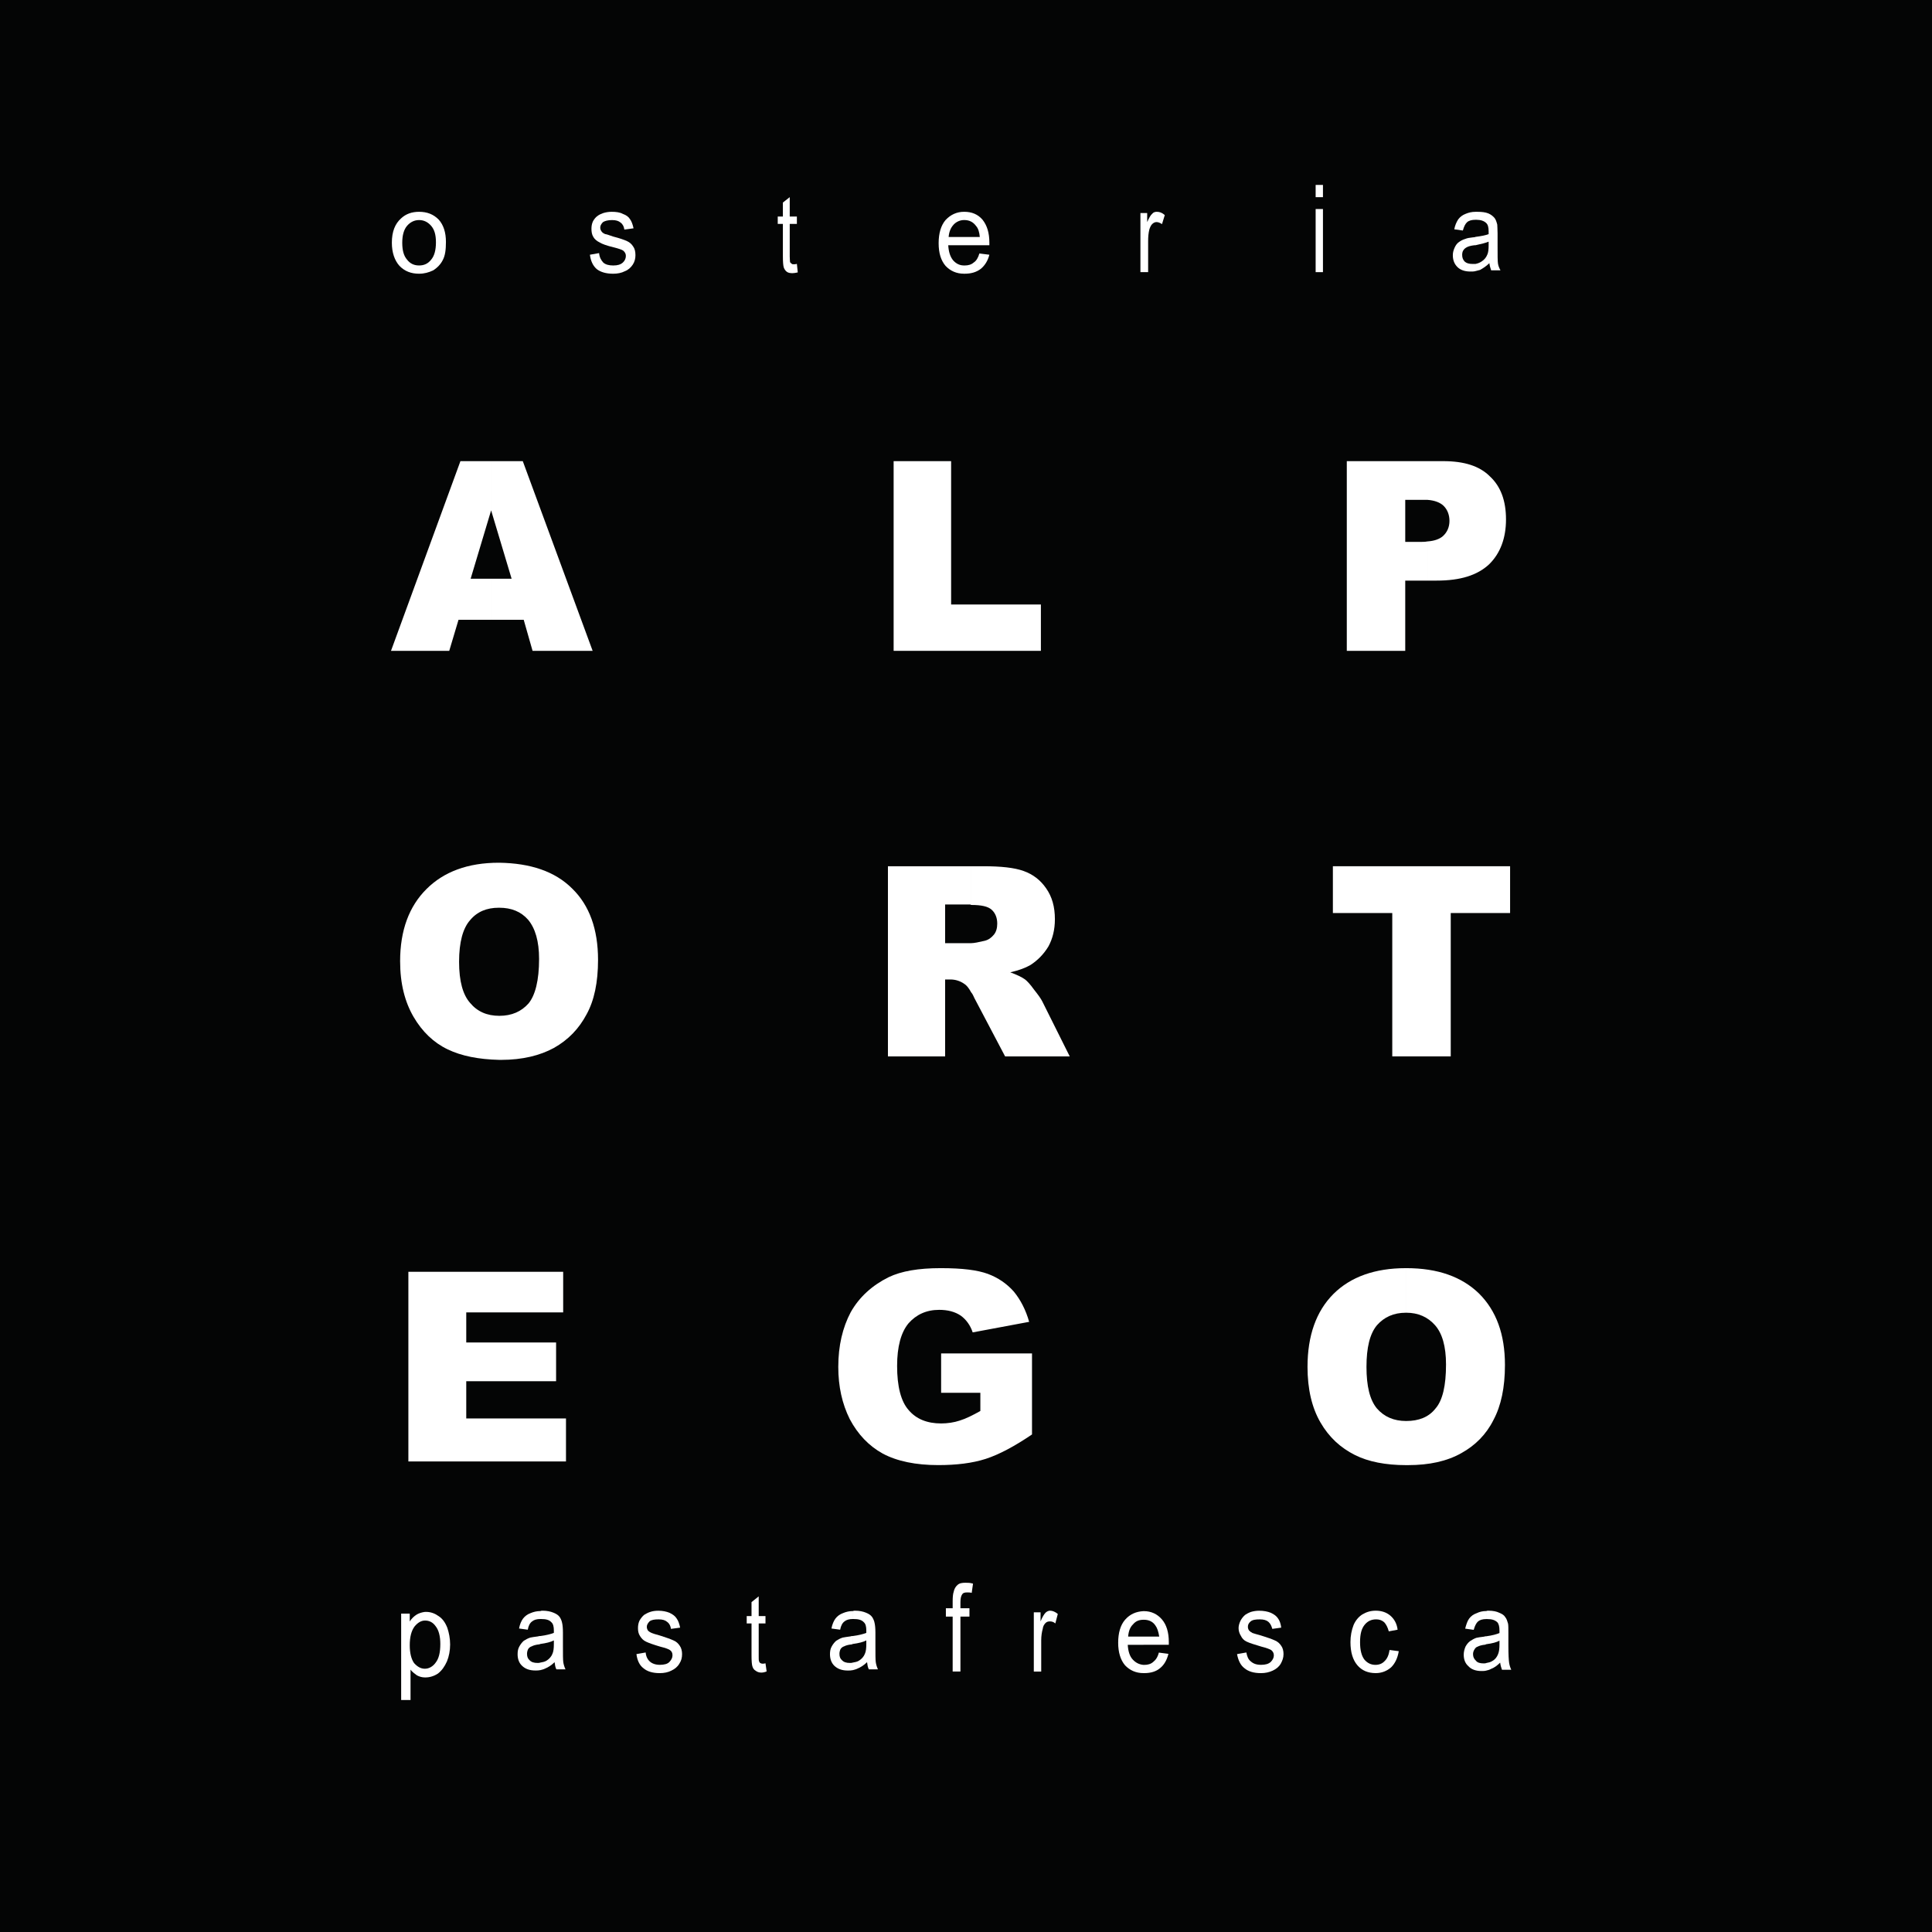 <?xml version="1.0" encoding="UTF-8"?>
<svg id="Livello_1" data-name="Livello 1" xmlns="http://www.w3.org/2000/svg" viewBox="0 0 3162.58 3162.64">
  <defs>
    <style>
      .cls-1 {
        fill: none;
      }

      .cls-2 {
        fill: #fff;
      }

      .cls-3 {
        fill: #040505;
      }
    </style>
  </defs>
  <rect class="cls-3" width="3162.58" height="3162.64"/>
  <path class="cls-2" d="M857.28,1014.56h-53.33v-67.25h33.53l-33.53-111.86v-80.53h51.83l114.33,310.45h-98.34l-14.49-50.81ZM803.95,1014.56h-53.38l-15.18,50.81h-95.34l113.63-310.45h50.27v80.53l-33.53,111.86h33.53v67.25Z"/>
  <path class="cls-1" d="M857.28,1014.56h-53.33v-67.25h33.53l-33.53-111.86v-80.53h51.83l114.33,310.45h-98.34l-14.49-50.81ZM803.95,1014.56h-53.38l-15.18,50.81h-95.34l113.63-310.45h50.27v80.53l-33.53,111.86h33.53v67.25Z"/>
  <polygon class="cls-2" points="1462.83 754.89 1556.94 754.89 1556.94 989.53 1703.89 989.53 1703.89 1065.39 1462.83 1065.39 1462.83 754.89"/>
  <polygon class="cls-1" points="1462.83 754.89 1556.94 754.89 1556.94 989.53 1703.89 989.53 1703.89 1065.39 1462.83 1065.39 1462.83 754.89"/>
  <path class="cls-2" d="M2336.53,754.89h26.18c33.91,0,59.33,7.86,76.29,25.06,17.71,16.42,26.24,39.88,26.24,70.36s-9.28,55.56-27.74,73.53c-19.32,17.95-47.1,26.58-85.63,26.58h-15.34v-64.11c11.54-.78,19.96-3.92,25.38-8.64,6.98-6.25,10.78-14.83,10.78-25,0-9.39-3.06-18-9.23-24.28-5.36-5.5-14.65-9.33-26.93-10.17v-63.33ZM2204.66,754.89h131.87v63.33h-36.22v68.84h23.12c4.56,0,9.23,0,13.09-.75v64.11h-36.22v114.97h-95.66v-310.5Z"/>
  <path class="cls-1" d="M2336.53,754.89h26.18c33.91,0,59.33,7.86,76.29,25.06,17.71,16.42,26.24,39.88,26.24,70.36s-9.28,55.56-27.74,73.53c-19.32,17.95-47.1,26.58-85.63,26.58h-15.34v-64.11c11.54-.78,19.96-3.92,25.38-8.64,6.98-6.25,10.78-14.83,10.78-25,0-9.39-3.06-18-9.23-24.28-5.36-5.5-14.65-9.33-26.93-10.17v-63.33ZM2204.66,754.89h131.87v63.33h-36.22v68.84h23.12c4.56,0,9.23,0,13.09-.75v64.11h-36.22v114.97h-95.66v-310.5Z"/>
  <path class="cls-2" d="M817.37,1412.24c50.97.81,91.04,14.11,119.26,42.28,28.22,27.41,42.33,66.61,42.33,116.69,0,36.89-6.22,66.61-18.83,89.33-12.5,23.5-29.78,41.52-53.33,54.83-22.75,12.45-51.77,19.59-86.32,19.59h-3.11v-72.11c20.39,0,36.11-7.03,47.86-20.33,10.94-13.33,17.22-37.56,17.22-72.83,0-29-6.27-50.16-18.03-64.22-11.75-13.31-27.47-19.55-47.05-19.55v-73.67ZM654.97,1573.57c0-50.92,14.86-90.08,43.14-118.22,28.22-28.22,67.49-43.11,118.46-43.11h.81v73.67h-.81c-19.58,0-35.3,6.25-47.05,20.33-11.75,13.28-18.03,36.02-18.03,68.11s6.28,54.05,18.03,67.36c11.75,14.11,27.47,21.14,47.86,21.14v72.11c-33.75-.81-61.97-6.28-84.71-17.28-22.75-10.89-41.58-28.91-55.75-53.22-14.11-24.3-21.94-54-21.94-90.88"/>
  <path class="cls-1" d="M817.37,1412.24c50.97.81,91.04,14.11,119.26,42.28,28.22,27.41,42.33,66.61,42.33,116.69,0,36.89-6.22,66.61-18.83,89.33-12.5,23.5-29.78,41.52-53.33,54.83-22.75,12.45-51.77,19.59-86.32,19.59h-3.11v-72.11c20.39,0,36.11-7.03,47.86-20.33,10.94-13.33,17.22-37.56,17.22-72.83,0-29-6.27-50.16-18.03-64.22-11.75-13.31-27.47-19.55-47.05-19.55v-73.67ZM654.97,1573.57c0-50.92,14.86-90.08,43.14-118.22,28.22-28.22,67.49-43.11,118.46-43.11h.81v73.67h-.81c-19.58,0-35.3,6.25-47.05,20.33-11.75,13.28-18.03,36.02-18.03,68.11s6.28,54.05,18.03,67.36c11.75,14.11,27.47,21.14,47.86,21.14v72.11c-33.75-.81-61.97-6.28-84.71-17.28-22.75-10.89-41.58-28.91-55.75-53.22-14.11-24.3-21.94-54-21.94-90.88"/>
  <path class="cls-2" d="M1589.77,1417.98h19.8c28.86,0,51.02,2.31,66.21,7.86,15.23,5.44,27.36,14.83,36.59,28.14,9.87,14.06,14.43,30.47,14.43,50.81,0,17.2-3.81,32.08-10.68,44.61-7.61,12.48-17.49,22.69-29.72,30.5-8.37,4.72-18.99,8.61-32.67,11.75,10.67,3.89,18.99,7.81,24.3,11.7,3.11,2.36,8.37,7.81,14.48,16.42,6.87,8.64,11.43,14.92,13.73,19.63l44.86,89.87h-105.8l-50.22-95.37c-1.5-3.19-3.06-7.08-5.31-9.44v-80.56c4.56,0,12.12-1.53,22.11-3.89,6.06-1.53,10.62-4.66,15.18-10.16,3.81-4.72,5.37-11,5.37-17.98,0-9.44-3.11-17.25-9.17-22.74-6.11-5.42-16.74-7.78-33.48-7.78v-63.37ZM1453.5,1729.26v-311.28h136.27v63.37l-1.55-.78h-41.09v63.33h42.65v80.56c-3.86-7-7.56-11.72-11.43-14.03-6.87-4.72-14.43-7.08-22.85-7.08h-8.37v125.92h-93.62Z"/>
  <path class="cls-1" d="M1589.77,1417.98h19.8c28.86,0,51.02,2.31,66.21,7.86,15.23,5.44,27.36,14.83,36.59,28.14,9.87,14.06,14.43,30.47,14.43,50.81,0,17.2-3.81,32.08-10.68,44.61-7.61,12.48-17.49,22.69-29.72,30.5-8.37,4.72-18.99,8.61-32.67,11.75,10.67,3.89,18.99,7.81,24.3,11.7,3.11,2.36,8.37,7.81,14.48,16.42,6.87,8.64,11.43,14.92,13.73,19.63l44.86,89.87h-105.8l-50.22-95.37c-1.5-3.19-3.06-7.08-5.31-9.44v-80.56c4.56,0,12.12-1.53,22.11-3.89,6.06-1.53,10.62-4.66,15.18-10.16,3.81-4.72,5.37-11,5.37-17.98,0-9.44-3.11-17.25-9.17-22.74-6.11-5.42-16.74-7.78-33.48-7.78v-63.37ZM1453.5,1729.26v-311.28h136.27v63.37l-1.55-.78h-41.09v63.33h42.65v80.56c-3.86-7-7.56-11.72-11.43-14.03-6.87-4.72-14.43-7.08-22.85-7.08h-8.37v125.92h-93.62Z"/>
  <polygon class="cls-2" points="2181.86 1417.98 2471.94 1417.98 2471.94 1494.59 2374.78 1494.59 2374.78 1729.26 2279.07 1729.26 2279.07 1494.59 2181.86 1494.59 2181.86 1417.98"/>
  <polygon class="cls-1" points="2181.86 1417.98 2471.94 1417.98 2471.94 1494.59 2374.78 1494.59 2374.78 1729.26 2279.07 1729.26 2279.07 1494.59 2181.86 1494.59 2181.86 1417.98"/>
  <polygon class="cls-2" points="668.49 2081.85 921.88 2081.85 921.88 2148.32 763.23 2148.32 763.23 2197.57 910.29 2197.57 910.29 2260.99 763.23 2260.99 763.23 2321.93 926.49 2321.93 926.49 2392.32 668.49 2392.32 668.49 2081.85"/>
  <polygon class="cls-1" points="668.49 2081.85 921.88 2081.85 921.88 2148.32 763.23 2148.32 763.23 2197.57 910.29 2197.57 910.29 2260.99 763.23 2260.99 763.23 2321.93 926.49 2321.93 926.49 2392.32 668.49 2392.32 668.49 2081.85"/>
  <path class="cls-2" d="M1540.57,2279.87v-64.38h148.77v132.63c-28.97,19.63-54.03,32.94-75.91,40.02-22,7.03-47.8,10.14-77.52,10.14-36.81,0-67.39-6.28-90.88-18.83-22.7-12.55-40.72-31.33-54.03-56.44-12.5-25.11-18.78-53.38-18.78-85.52,0-34.5,7.03-64.33,20.33-89.43,14.11-25.06,35.25-43.94,61.86-57.25,21.13-10.19,49.36-14.92,85.36-14.92s60.3,3.16,77.47,9.44c16.47,6.22,30.63,15.67,42.38,28.97,10.89,13.36,19.53,29.83,25.06,49.47l-92.44,17.28c-3.86-11.81-10.94-21.24-19.58-27.47-9.39-6.33-21.14-9.44-35.25-9.44-21.14,0-37.56,7.83-50.11,21.94-12.5,14.97-18.78,38.47-18.78,69.91,0,33.64,6.28,57.94,18.78,72.11,12.55,14.92,30.58,22,53.27,22,10.14,0,21.14-1.55,30.53-4.72,10.19-3.11,21.13-8.69,33.69-15.66v-29.83h-64.22Z"/>
  <path class="cls-1" d="M1540.57,2279.87v-64.38h148.77v132.63c-28.97,19.63-54.03,32.94-75.91,40.02-22,7.03-47.8,10.14-77.52,10.14-36.81,0-67.39-6.28-90.88-18.83-22.7-12.55-40.72-31.33-54.03-56.44-12.5-25.11-18.78-53.38-18.78-85.52,0-34.5,7.03-64.33,20.33-89.43,14.11-25.06,35.25-43.94,61.86-57.25,21.13-10.19,49.36-14.92,85.36-14.92s60.3,3.16,77.47,9.44c16.47,6.22,30.63,15.67,42.38,28.97,10.89,13.36,19.53,29.83,25.06,49.47l-92.44,17.28c-3.86-11.81-10.94-21.24-19.58-27.47-9.39-6.33-21.14-9.44-35.25-9.44-21.14,0-37.56,7.83-50.11,21.94-12.5,14.97-18.78,38.47-18.78,69.91,0,33.64,6.28,57.94,18.78,72.11,12.55,14.92,30.58,22,53.27,22,10.14,0,21.14-1.55,30.53-4.72,10.19-3.11,21.13-8.69,33.69-15.66v-29.83h-64.22Z"/>
  <path class="cls-2" d="M2301.92,2075.89c51.77,0,90.99,14.16,119.21,41.58,28.28,28.22,42.39,66.68,42.39,116.9,0,36.86-6.27,66.63-18.83,90.13-11.81,23.61-29.78,41.63-52.53,54.19-23.55,13.31-52.58,19.64-87.08,19.64h-3.16v-72.22c20.39,0,36.86-6.27,47.86-20.39,11.75-13.36,17.28-37.66,17.28-72.11,0-29.83-6.28-51.08-18.03-64.38-11.8-13.3-27.47-20.38-47.1-20.38v-72.97ZM2140.33,2237.49c0-50.97,14.16-90.99,42.33-119.26,28.22-28.17,68.24-42.33,118.46-42.33h.8v72.97h-.8c-19.64,0-35.3,7.08-47.05,20.38-11.8,14.06-17.22,36.81-17.22,68.24s5.42,54.14,17.22,68.24c11.75,13.36,27.41,20.39,47.86,20.39v72.22c-33.74,0-61.96-5.53-83.91-16.53-23.55-11.81-42.38-28.97-56.49-53.33-14.11-24.25-21.2-54.88-21.2-90.99"/>
  <path class="cls-1" d="M2301.92,2075.89c51.77,0,90.99,14.16,119.21,41.58,28.28,28.22,42.39,66.68,42.39,116.9,0,36.86-6.27,66.63-18.83,90.13-11.81,23.61-29.78,41.63-52.53,54.19-23.55,13.31-52.58,19.64-87.08,19.64h-3.16v-72.22c20.39,0,36.86-6.27,47.86-20.39,11.75-13.36,17.28-37.66,17.28-72.11,0-29.83-6.28-51.08-18.03-64.38-11.8-13.3-27.47-20.38-47.1-20.38v-72.97ZM2140.33,2237.49c0-50.97,14.16-90.99,42.33-119.26,28.22-28.17,68.24-42.33,118.46-42.33h.8v72.97h-.8c-19.64,0-35.3,7.08-47.05,20.38-11.8,14.06-17.22,36.81-17.22,68.24s5.42,54.14,17.22,68.24c11.75,13.36,27.41,20.39,47.86,20.39v72.22c-33.74,0-61.96-5.53-83.91-16.53-23.55-11.81-42.38-28.97-56.49-53.33-14.11-24.25-21.2-54.88-21.2-90.99"/>
  <path class="cls-2" d="M686.03,346.71h0c13.15,0,23.61,4.08,32.19,12.85,7.83,8.8,11.75,20.95,11.75,36.48,0,12.82-1.23,22.32-5.2,29.72-3.32,6.76-9.17,12.8-15.77,16.87-7.19,3.36-14.38,5.44-22.96,5.44v-13.52c7.94,0,14.43-2.74,19.74-9.49,5.2-6.07,7.83-15.56,7.83-28.35s-2.63-20.93-7.83-27.04c-5.31-6.09-11.8-9.44-19.74-9.44v-13.52ZM641.45,397.36c0-18.21,5.2-31.03,15.02-39.81,7.94-7.43,17.76-10.84,29.56-10.84v13.52c-7.83,0-14.43,3.36-19.69,9.44-5.26,6.11-7.88,15.56-7.88,27.68,0,12.88,2.63,21.65,7.88,27.71,5.26,6.76,11.86,9.49,19.69,9.49v13.52c-13.14,0-23.61-4.08-32.13-12.87-7.89-8.77-12.45-21.62-12.45-37.85"/>
  <path class="cls-1" d="M686.03,346.71h0c13.15,0,23.61,4.08,32.19,12.85,7.83,8.8,11.75,20.95,11.75,36.48,0,12.82-1.23,22.32-5.2,29.72-3.32,6.76-9.17,12.8-15.77,16.87-7.19,3.36-14.38,5.44-22.96,5.44v-13.52c7.94,0,14.43-2.74,19.74-9.49,5.2-6.07,7.83-15.56,7.83-28.35s-2.63-20.93-7.83-27.04c-5.31-6.09-11.8-9.44-19.74-9.44v-13.52ZM641.45,397.36c0-18.21,5.2-31.03,15.02-39.81,7.94-7.43,17.76-10.84,29.56-10.84v13.52c-7.83,0-14.43,3.36-19.69,9.44-5.26,6.11-7.88,15.56-7.88,27.68,0,12.88,2.63,21.65,7.88,27.71,5.26,6.76,11.86,9.49,19.69,9.49v13.52c-13.14,0-23.61-4.08-32.13-12.87-7.89-8.77-12.45-21.62-12.45-37.85"/>
  <path class="cls-2" d="M965.66,416.97l15.02-2.68c.64,6.76,3.16,11.48,6.87,15.53,3.81,3.36,9.39,4.75,16.31,4.75s11.91-1.39,15.66-4.75c3.11-2.74,4.99-6.73,4.99-10.81,0-3.41-1.24-6.09-4.4-8.8-1.82-1.37-7.51-3.35-15.61-5.37-11.27-2.71-18.83-5.39-23.18-8.15-4.35-2.01-8.15-5.37-10.03-8.77-2.52-4.02-3.11-8.75-3.11-13.52,0-3.99.59-8.07,2.47-12.15,1.88-3.32,4.4-6.76,7.51-8.77,2.52-2.04,5.69-3.36,9.39-4.72,4.4-1.34,8.8-2.04,13.79-2.04,6.92,0,13.14.7,18.18,3.41,5.64,2.04,9.39,4.72,11.86,8.8,2.52,3.32,4.4,8.77,5.69,14.81l-15.07,2.04c-.59-4.72-2.47-8.8-6.22-11.48-3.16-2.69-7.51-4.05-13.84-4.05-6.87,0-11.86,1.37-14.97,3.41-2.52,2.69-4.4,5.37-4.4,8.77,0,2.71.59,4.02,1.88,6.04,1.23,2.04,3.11,3.43,6.27,4.75,1.24,0,5.64,1.37,13.15,4.05,10.62,2.71,18.14,5.39,22.53,7.43,4.4,2.01,7.52,4.77,10.04,8.77,2.52,3.41,3.75,8.16,3.75,14.19,0,5.45-1.23,10.81-4.4,15.54-3.11,4.72-7.51,8.8-13.14,10.83-5.04,2.69-11.91,4.05-18.78,4.05-11.91,0-20.71-2.74-26.88-7.46-6.33-5.39-10.09-13.52-11.32-23.63"/>
  <path class="cls-1" d="M965.66,416.97l15.02-2.68c.64,6.76,3.16,11.48,6.87,15.53,3.81,3.36,9.39,4.75,16.31,4.75s11.91-1.39,15.66-4.75c3.11-2.74,4.99-6.73,4.99-10.81,0-3.41-1.24-6.09-4.4-8.8-1.82-1.37-7.51-3.35-15.61-5.37-11.27-2.71-18.83-5.39-23.18-8.15-4.35-2.01-8.15-5.37-10.03-8.77-2.52-4.02-3.11-8.75-3.11-13.52,0-3.99.59-8.07,2.47-12.15,1.88-3.32,4.4-6.76,7.51-8.77,2.52-2.04,5.69-3.36,9.39-4.72,4.4-1.34,8.8-2.04,13.79-2.04,6.92,0,13.14.7,18.18,3.41,5.64,2.04,9.39,4.72,11.86,8.8,2.52,3.32,4.4,8.77,5.69,14.81l-15.07,2.04c-.59-4.72-2.47-8.8-6.22-11.48-3.16-2.69-7.51-4.05-13.84-4.05-6.87,0-11.86,1.37-14.97,3.41-2.52,2.69-4.4,5.37-4.4,8.77,0,2.71.59,4.02,1.88,6.04,1.23,2.04,3.11,3.43,6.27,4.75,1.24,0,5.64,1.37,13.15,4.05,10.62,2.71,18.14,5.39,22.53,7.43,4.4,2.01,7.52,4.77,10.04,8.77,2.52,3.41,3.75,8.16,3.75,14.19,0,5.45-1.23,10.81-4.4,15.54-3.11,4.72-7.51,8.8-13.14,10.83-5.04,2.69-11.91,4.05-18.78,4.05-11.91,0-20.71-2.74-26.88-7.46-6.33-5.39-10.09-13.52-11.32-23.63"/>
  <path class="cls-2" d="M1304.46,431.97l1.44,13.95c-3.32.67-6.11,1.26-8.48,1.26-4.18,0-7.46-.59-9.76-2.52-2.36-1.87-3.81-4.45-4.72-6.97-.91-3.19-1.4-8.91-1.4-18.4v-52.73h-8.42v-12.1h8.42v-22.86l11.21-8.88v31.74h11.7v12.1h-11.7v53.33c0,4.45.48,7.64.48,8.91.43,1.26,1.4,1.93,2.31,2.52.96,1.29,1.87,1.29,3.75,1.29,1.4,0,2.79,0,5.15-.62"/>
  <path class="cls-1" d="M1304.46,431.97l1.44,13.95c-3.32.67-6.11,1.26-8.48,1.26-4.18,0-7.46-.59-9.76-2.52-2.36-1.87-3.81-4.45-4.72-6.97-.91-3.19-1.4-8.91-1.4-18.4v-52.73h-8.42v-12.1h8.42v-22.86l11.21-8.88v31.74h11.7v12.1h-11.7v53.33c0,4.45.48,7.64.48,8.91.43,1.26,1.4,1.93,2.31,2.52.96,1.29,1.87,1.29,3.75,1.29,1.4,0,2.79,0,5.15-.62"/>
  <path class="cls-2" d="M1603.18,414.93l16.36,2.04c-2.52,10.11-7.51,17.6-13.84,22.96-6.92,5.39-15.67,8.13-26.4,8.13h-1.29v-13.5h1.29c5.63,0,10.73-1.39,14.49-4.75,4.4-2.74,7.51-8.13,9.39-14.89M1578.02,346.71h.64c11.97,0,22.05,4.05,29.61,12.85,7.52,9.44,11.27,21.6,11.27,37.8v4.05h-41.52v-13.49h25.86c-.7-8.07-2.58-14.19-6.33-18.24-4.4-6.04-10.67-9.47-18.88-9.47h-.64v-13.49ZM1578.02,448.06c-12.56,0-22.64-4.78-30.2-12.85-7.52-8.8-11.32-20.93-11.32-37.13s3.81-29.08,11.32-37.88c8.21-8.77,18.29-13.49,30.2-13.49v13.49c-6.22,0-12.56,2.71-16.95,7.43-5.04,5.44-7.56,12.21-8.21,20.28h25.16v13.49h-25.81c.65,10.84,3.17,18.96,8.21,25,5.04,5.44,10.68,8.15,17.6,8.15v13.5Z"/>
  <path class="cls-1" d="M1603.18,414.93l16.36,2.04c-2.52,10.11-7.51,17.6-13.84,22.96-6.92,5.39-15.67,8.13-26.4,8.13h-1.29v-13.5h1.29c5.63,0,10.73-1.39,14.49-4.75,4.4-2.74,7.51-8.13,9.39-14.89M1578.02,346.71h.64c11.97,0,22.05,4.05,29.61,12.85,7.52,9.44,11.27,21.6,11.27,37.8v4.05h-41.52v-13.49h25.86c-.7-8.07-2.58-14.19-6.33-18.24-4.4-6.04-10.67-9.47-18.88-9.47h-.64v-13.49ZM1578.02,448.06c-12.56,0-22.64-4.78-30.2-12.85-7.52-8.8-11.32-20.93-11.32-37.13s3.81-29.08,11.32-37.88c8.21-8.77,18.29-13.49,30.2-13.49v13.49c-6.22,0-12.56,2.71-16.95,7.43-5.04,5.44-7.56,12.21-8.21,20.28h25.16v13.49h-25.81c.65,10.84,3.17,18.96,8.21,25,5.04,5.44,10.68,8.15,17.6,8.15v13.5Z"/>
  <path class="cls-2" d="M1866.82,445.51v-96.76h11.05v14.78c3.05-6.76,5.63-11.43,8.1-13.47,2.04-2.69,5.04-3.36,7.57-3.36,4.56,0,8.59,1.32,13.15,5.39l-4.56,14.78c-3.01-2.04-6.07-3.35-9.07-3.35-2.52,0-5.04,1.31-7.08,3.35-1.98,2.04-3.54,5.39-4.56,8.75-1.5,6.04-1.98,12.07-1.98,19.5v50.38h-12.61Z"/>
  <path class="cls-1" d="M1866.82,445.51v-96.76h11.05v14.78c3.05-6.76,5.63-11.43,8.1-13.47,2.04-2.69,5.04-3.36,7.57-3.36,4.56,0,8.59,1.32,13.15,5.39l-4.56,14.78c-3.01-2.04-6.07-3.35-9.07-3.35-2.52,0-5.04,1.31-7.08,3.35-1.98,2.04-3.54,5.39-4.56,8.75-1.5,6.04-1.98,12.07-1.98,19.5v50.38h-12.61Z"/>
  <path class="cls-2" d="M2153.64,445.49h11.97v-103.33h-11.97v103.33ZM2153.64,322.76h11.97v-20.06h-11.97v20.06Z"/>
  <path class="cls-1" d="M2153.79,302.7h11.91v20.12h-11.91v-20.12ZM2153.79,342.15h11.91v103.33h-11.91v-103.33Z"/>
  <path class="cls-2" d="M2437.98,430.81c-5.26,5.15-10.52,8.39-15.18,11.03-2.36.67-4.66,1.31-7.67,1.98v-11.75c3.54-.67,7.03-1.93,9.98-3.92,4.13-2.57,7.62-6.46,9.39-11.02,1.77-3.3,2.31-9.12,2.31-15.67v-5.87c-4.67,1.98-12.28,3.89-21.67,5.87v-13.68c9.98-1.31,17-2.63,21.67-4.56v-4.56c0-6.55-1.18-11.11-4.08-13.69-3.49-3.3-8.8-5.2-15.83-5.2h-1.77v-13.04h3.54c7.03,0,12.82.67,17.6,2.58,4.67,1.98,7.56,4.56,9.93,7.16,2.31,2.63,3.49,6.52,4.72,11.08,0,2.66.54,7.16.54,14.36v21.49c0,14.32,0,24.17.64,28,.54,3.92,2.25,7.81,4.08,11.11h-15.23c-1.18-3.3-2.31-7.19-2.95-11.7M2415.13,443.82c-2.36.67-5.26.67-8.16.67-9.39,0-16.42-2.65-21.09-7.21-5.31-5.21-7.67-11.7-7.67-19.56,0-4.56,1.18-8.45,2.95-12.37,1.72-3.89,4.08-7.14,7.08-9.12,3.49-2.58,6.38-3.89,10.46-5.2,2.9-1.26,7.08-1.93,12.93-2.58,1.13,0,2.31,0,3.49-.67v13.68h-1.72c-5.9.67-9.98,1.93-12.34,3.25s-4.13,2.58-5.8,5.2c-1.23,1.99-1.77,4.56-1.77,7.22,0,4.56,1.13,7.78,4.08,11.02,2.9,2.66,7.03,3.92,12.88,3.92h4.67v11.75ZM2415.13,359.78c-5.85,0-10.52,1.26-13.52,3.89-2.9,2.58-5.21,7.14-6.98,13.68l-14.05-1.98c1.18-6.47,3.54-11.7,6.43-16.26,2.9-3.89,7.03-7.19,12.29-9.12,4.72-1.98,9.98-3.25,15.83-3.25v13.04Z"/>
  <path class="cls-1" d="M2437.98,430.81c-5.26,5.15-10.52,8.39-15.18,11.03-2.36.67-4.66,1.31-7.67,1.98v-11.75c3.54-.67,7.03-1.93,9.98-3.92,4.13-2.57,7.62-6.46,9.39-11.02,1.77-3.3,2.31-9.12,2.31-15.67v-5.87c-4.67,1.98-12.28,3.89-21.67,5.87v-13.68c9.98-1.31,17-2.63,21.67-4.56v-4.56c0-6.55-1.18-11.11-4.08-13.69-3.49-3.3-8.8-5.2-15.83-5.2h-1.77v-13.04h3.54c7.03,0,12.82.67,17.6,2.58,4.67,1.98,7.56,4.56,9.93,7.16,2.31,2.63,3.49,6.52,4.72,11.08,0,2.66.54,7.16.54,14.36v21.49c0,14.32,0,24.17.64,28,.54,3.92,2.25,7.81,4.08,11.11h-15.23c-1.18-3.3-2.31-7.19-2.95-11.7M2415.13,443.82c-2.36.67-5.26.67-8.16.67-9.39,0-16.42-2.65-21.09-7.21-5.31-5.21-7.67-11.7-7.67-19.56,0-4.56,1.18-8.45,2.95-12.37,1.72-3.89,4.08-7.14,7.08-9.12,3.49-2.58,6.38-3.89,10.46-5.2,2.9-1.26,7.08-1.93,12.93-2.58,1.13,0,2.31,0,3.49-.67v13.68h-1.72c-5.9.67-9.98,1.93-12.34,3.25s-4.13,2.58-5.8,5.2c-1.23,1.99-1.77,4.56-1.77,7.22,0,4.56,1.13,7.78,4.08,11.02,2.9,2.66,7.03,3.92,12.88,3.92h4.67v11.75ZM2415.13,359.78c-5.85,0-10.52,1.26-13.52,3.89-2.9,2.58-5.21,7.14-6.98,13.68l-14.05-1.98c1.18-6.47,3.54-11.7,6.43-16.26,2.9-3.89,7.03-7.19,12.29-9.12,4.72-1.98,9.98-3.25,15.83-3.25v13.04Z"/>
  <path class="cls-2" d="M695.74,2638.58h1.98c7.67,0,14.7,2.85,20.5,7.08,6.38,4.24,10.83,10.68,14.11,19.21,2.58,7.78,4.5,17.01,4.5,27.04s-1.93,19.85-5.2,27.68c-3.81,8.48-8.32,14.92-14.7,19.9-6.44,4.24-13.47,6.38-20.55,6.38h-.64v-14.27c6.38,0,12.82-3.54,17.33-9.87,5.15-6.44,7.72-16.37,7.72-30.58,0-12.77-2.57-22.74-7.72-29.18-4.5-6.33-10.25-9.23-17.33-9.23v-14.16ZM656.68,2782.85v-141.42h14.05v12.82c3.22-5.04,7.08-8.59,11.59-11.43,3.76-2.15,8.26-3.6,13.42-4.24v14.16c-6.38,0-12.18,3.6-17.33,9.98-5.1,7.08-7.67,17.06-7.67,30.58,0,12.77,2.58,22.75,7.08,29.08,5.1,5.69,10.89,9.23,17.28,9.23h.64v14.27c-5.15,0-9.66-1.44-13.42-3.54-3.91-2.85-7.72-5.69-10.3-9.23v49.74h-15.34Z"/>
  <path class="cls-1" d="M695.74,2638.58h1.98c7.67,0,14.7,2.85,20.5,7.08,6.38,4.24,10.83,10.68,14.11,19.21,2.58,7.78,4.5,17.01,4.5,27.04s-1.93,19.85-5.2,27.68c-3.81,8.48-8.32,14.92-14.7,19.9-6.44,4.24-13.47,6.38-20.55,6.38h-.64v-14.27c6.38,0,12.82-3.54,17.33-9.87,5.15-6.44,7.72-16.37,7.72-30.58,0-12.77-2.57-22.74-7.72-29.18-4.5-6.33-10.25-9.23-17.33-9.23v-14.16ZM656.68,2782.85v-141.42h14.05v12.82c3.22-5.04,7.08-8.59,11.59-11.43,3.76-2.15,8.26-3.6,13.42-4.24v14.16c-6.38,0-12.18,3.6-17.33,9.98-5.1,7.08-7.67,17.06-7.67,30.58,0,12.77,2.58,22.75,7.08,29.08,5.1,5.69,10.89,9.23,17.28,9.23h.64v14.27c-5.15,0-9.66-1.44-13.42-3.54-3.91-2.85-7.72-5.69-10.3-9.23v49.74h-15.34Z"/>
  <path class="cls-2" d="M907.87,2720.88c-5.36,5.26-10.73,8.48-15.45,10.41-2.36,1.29-5.37,1.93-7.73,2.58v-12.34c3.54-.64,7.14-1.29,10.09-3.22,4.19-2.58,7.73-6.49,9.5-11.05,1.77-3.86,2.36-9.06,2.36-16.2v-5.8c-4.78,2.58-12.45,4.51-21.95,5.8v-12.98c9.5-1.24,17.17-3.22,21.95-5.15v-3.86c0-6.54-1.18-11.05-4.13-13.62-3.54-3.87-8.91-5.21-16.64-5.21h-1.18v-13.04c1.18-.59,2.36-.59,3.54-.59,7.14,0,13.09,1.29,17.81,3.27,4.72,1.93,7.78,3.86,10.14,7.08,1.77,2.63,3.54,6.54,4.13,10.41.59,2.58,1.18,7.72,1.18,14.92v20.71c0,14.92,0,24.04.59,27.9.59,3.91,1.82,7.83,3.59,11.7h-14.91c-1.77-3.22-2.31-7.14-2.9-11.7M884.69,2733.86c-2.95.64-5.31.64-8.31.64-9.5,0-16.64-2.58-21.94-7.83-4.78-4.5-7.14-10.94-7.14-18.78,0-4.5.59-9.01,2.95-12.93,1.82-3.27,4.19-6.49,7.14-9.07,2.95-1.93,6.54-3.91,10.67-5.26,2.42-.59,7.14-1.23,12.5-1.93,1.77-.64,2.9-.64,4.13-.64v12.98l-1.77.64c-6.01.64-10.09,1.93-12.44,3.27-2.42.64-4.78,2.58-5.96,4.56-1.24,2.58-1.82,5.15-1.82,7.72,0,4.56,1.23,7.83,4.18,10.41,2.95,3.22,7.14,4.5,13.09,4.5,1.77,0,2.95,0,4.72-.64v12.34ZM884.69,2650.22c-5.96,0-10.67,1.34-13.62,3.92-3.65,2.58-6.01,7.08-7.14,13.58l-14.27-1.93c1.18-6.49,3.54-12.28,6.49-16.2,3.01-3.92,7.14-7.14,12.5-9.06,4.77-1.99,10.08-3.33,16.04-3.33v13.04Z"/>
  <path class="cls-1" d="M907.87,2720.88c-5.36,5.26-10.73,8.48-15.45,10.41-2.36,1.29-5.37,1.93-7.73,2.58v-12.34c3.54-.64,7.14-1.29,10.09-3.22,4.19-2.58,7.73-6.49,9.5-11.05,1.77-3.86,2.36-9.06,2.36-16.2v-5.8c-4.78,2.58-12.45,4.51-21.95,5.8v-12.98c9.5-1.24,17.17-3.22,21.95-5.15v-3.86c0-6.54-1.18-11.05-4.13-13.62-3.54-3.87-8.91-5.21-16.64-5.21h-1.18v-13.04c1.18-.59,2.36-.59,3.54-.59,7.14,0,13.09,1.29,17.81,3.27,4.72,1.93,7.78,3.86,10.14,7.08,1.77,2.63,3.54,6.54,4.13,10.41.59,2.58,1.18,7.72,1.18,14.92v20.71c0,14.92,0,24.04.59,27.9.59,3.91,1.82,7.83,3.59,11.7h-14.91c-1.77-3.22-2.31-7.14-2.9-11.7M884.69,2733.86c-2.95.64-5.31.64-8.31.64-9.5,0-16.64-2.58-21.94-7.83-4.78-4.5-7.14-10.94-7.14-18.78,0-4.5.59-9.01,2.95-12.93,1.82-3.27,4.19-6.49,7.14-9.07,2.95-1.93,6.54-3.91,10.67-5.26,2.42-.59,7.14-1.23,12.5-1.93,1.77-.64,2.9-.64,4.13-.64v12.98l-1.77.64c-6.01.64-10.09,1.93-12.44,3.27-2.42.64-4.78,2.58-5.96,4.56-1.24,2.58-1.82,5.15-1.82,7.72,0,4.56,1.23,7.83,4.18,10.41,2.95,3.22,7.14,4.5,13.09,4.5,1.77,0,2.95,0,4.72-.64v12.34ZM884.69,2650.22c-5.96,0-10.67,1.34-13.62,3.92-3.65,2.58-6.01,7.08-7.14,13.58l-14.27-1.93c1.18-6.49,3.54-12.28,6.49-16.2,3.01-3.92,7.14-7.14,12.5-9.06,4.77-1.99,10.08-3.33,16.04-3.33v13.04Z"/>
  <path class="cls-2" d="M1041.84,2707.68l15.07-2.68c.64,6.71,3.11,11.48,6.92,14.86,3.7,3.38,9.39,5.37,16.31,5.37s12.5-1.35,15.66-4.72c3.11-3.38,5.04-6.76,5.04-10.78s-1.29-6.76-4.4-8.8c-1.87-1.4-7.51-3.43-15.72-5.47-11.27-3.33-18.78-6.01-23.18-8.16-4.4-1.93-7.51-5.36-10.03-9.44-2.58-4.08-3.16-8.1-3.16-12.82,0-4.08.59-8.1,2.47-12.18,1.93-3.38,4.46-6.76,7.62-9.44,2.47-1.4,5.58-3.43,9.98-4.83,3.81-1.29,8.21-1.93,13.2-1.93,6.92,0,13.14,1.29,18.18,3.32,5.64,2.68,9.44,5.47,11.91,9.5,2.52,3.38,4.4,8.8,5.64,14.86l-15.03,2.04c-.59-4.72-2.52-8.8-6.27-11.48-3.11-2.74-7.52-4.08-13.79-4.08-6.92,0-11.91.7-15.07,3.38-2.52,2.74-4.4,5.42-4.4,8.8,0,2.04.64,4.08,1.88,6.07,1.29,1.4,3.16,2.74,6.27,4.08,1.29.64,5.69,2.04,13.2,4.08,10.62,3.33,18.18,6.07,22.59,8.16,4.4,1.93,7.51,4.72,10.03,8.69,2.47,3.43,3.76,8.21,3.76,13.62,0,6.07-1.29,10.78-4.4,15.56-3.16,5.37-7.51,8.8-13.2,11.48-4.99,2.68-11.91,4.08-18.78,4.08-11.91,0-20.71-2.74-26.99-8.15-6.33-4.72-10.03-12.82-11.32-22.96"/>
  <path class="cls-1" d="M1041.84,2707.68l15.07-2.68c.64,6.71,3.11,11.48,6.92,14.86,3.7,3.38,9.39,5.37,16.31,5.37s12.5-1.35,15.66-4.72c3.11-3.38,5.04-6.76,5.04-10.78s-1.29-6.76-4.4-8.8c-1.87-1.4-7.51-3.43-15.72-5.47-11.27-3.33-18.78-6.01-23.18-8.16-4.4-1.93-7.51-5.36-10.03-9.44-2.58-4.08-3.16-8.1-3.16-12.82,0-4.08.59-8.1,2.47-12.18,1.93-3.38,4.46-6.76,7.62-9.44,2.47-1.4,5.58-3.43,9.98-4.83,3.81-1.29,8.21-1.93,13.2-1.93,6.92,0,13.14,1.29,18.18,3.32,5.64,2.68,9.44,5.47,11.91,9.5,2.52,3.38,4.4,8.8,5.64,14.86l-15.03,2.04c-.59-4.72-2.52-8.8-6.27-11.48-3.11-2.74-7.52-4.08-13.79-4.08-6.92,0-11.91.7-15.07,3.38-2.52,2.74-4.4,5.42-4.4,8.8,0,2.04.64,4.08,1.88,6.07,1.29,1.4,3.16,2.74,6.27,4.08,1.29.64,5.69,2.04,13.2,4.08,10.62,3.33,18.18,6.07,22.59,8.16,4.4,1.93,7.51,4.72,10.03,8.69,2.47,3.43,3.76,8.21,3.76,13.62,0,6.07-1.29,10.78-4.4,15.56-3.16,5.37-7.51,8.8-13.2,11.48-4.99,2.68-11.91,4.08-18.78,4.08-11.91,0-20.71-2.74-26.99-8.15-6.33-4.72-10.03-12.82-11.32-22.96"/>
  <path class="cls-2" d="M1253.06,2722.71l1.88,13.31c-3.22,1.34-6.01,1.93-8.85,1.93-3.7,0-6.98-1.29-9.34-3.22-2.3-1.23-4.18-3.75-5.09-6.97-.91-2.47-1.45-8.8-1.45-17.71v-52.58h-7.88v-12.02h7.88v-22.85l11.75-9.44v32.3h11.1v12.02h-11.1v53.22c0,4.46,0,6.98.43,8.26.43,1.24.91,2.52,1.82,3.16.97.59,2.36,1.24,4.19,1.24.96,0,2.79,0,4.66-.64"/>
  <path class="cls-1" d="M1253.06,2722.71l1.88,13.31c-3.22,1.34-6.01,1.93-8.85,1.93-3.7,0-6.98-1.29-9.34-3.22-2.3-1.23-4.18-3.75-5.09-6.97-.91-2.47-1.45-8.8-1.45-17.71v-52.58h-7.88v-12.02h7.88v-22.85l11.75-9.44v32.3h11.1v12.02h-11.1v53.22c0,4.46,0,6.98.43,8.26.43,1.24.91,2.52,1.82,3.16.97.59,2.36,1.24,4.19,1.24.96,0,2.79,0,4.66-.64"/>
  <path class="cls-2" d="M1419.32,2720.88c-5.37,5.26-10.73,8.48-15.45,10.41-2.41,1.29-5.36,1.93-7.72,2.63v-12.39c3.54-.64,7.14-1.24,10.09-3.22,4.19-2.58,7.72-6.49,9.5-11.05,1.77-3.86,2.36-9.06,2.36-16.2v-5.8c-4.72,2.58-12.44,4.51-21.94,5.8v-12.98c9.5-1.24,17.22-3.22,21.94-5.15v-3.86c0-6.54-1.13-11.05-4.13-13.62-3.54-3.87-8.96-5.21-16.68-5.21h-1.13v-13.04c1.13-.59,2.36-.59,3.54-.59,7.13,0,13.09,1.29,17.81,3.27,4.77,1.93,7.72,3.86,10.14,7.13,1.77,2.58,3.54,6.49,4.13,10.36.59,2.58,1.23,7.72,1.23,14.92v20.76c0,14.86,0,23.98.59,27.85.59,3.91,1.77,7.83,3.54,11.7h-14.86c-1.77-3.22-2.36-7.14-2.95-11.7M1396.14,2733.92c-3.01.64-5.36.64-8.37.64-9.5,0-16.64-2.63-22-7.78-4.72-4.61-7.14-11.05-7.14-18.89,0-4.5.59-9.01,2.95-12.93,1.77-3.16,4.19-6.49,7.19-9.07,2.95-1.93,6.49-3.91,10.67-5.26,2.95-.59,7.14-1.23,12.5-1.93,1.77-.64,2.96-.64,4.19-.64v12.98l-1.82.75c-5.96.53-10.09,1.87-12.5,3.16-2.36.64-4.72,2.58-5.91,4.56-1.23,2.63-1.77,5.15-1.77,7.72,0,4.56,1.13,7.83,4.13,10.41,3.01,3.22,7.14,4.5,13.04,4.5,1.82,0,3.01,0,4.83-.64v12.39ZM1396.14,2650.22c-5.96,0-10.73,1.34-13.73,3.92-3.54,2.58-5.9,7.08-7.14,13.58l-14.22-1.93c1.18-6.49,3.6-12.28,6.49-16.2,2.95-3.92,7.14-7.14,12.5-9.06,4.72-1.99,10.14-3.33,16.1-3.33v13.04Z"/>
  <path class="cls-1" d="M1419.32,2720.88c-5.37,5.26-10.73,8.48-15.45,10.41-2.41,1.29-5.36,1.93-7.72,2.63v-12.39c3.54-.64,7.14-1.24,10.09-3.22,4.19-2.58,7.72-6.49,9.5-11.05,1.77-3.86,2.36-9.06,2.36-16.2v-5.8c-4.72,2.58-12.44,4.51-21.94,5.8v-12.98c9.5-1.24,17.22-3.22,21.94-5.15v-3.86c0-6.54-1.13-11.05-4.13-13.62-3.54-3.87-8.96-5.21-16.68-5.21h-1.13v-13.04c1.13-.59,2.36-.59,3.54-.59,7.13,0,13.09,1.29,17.81,3.27,4.77,1.93,7.72,3.86,10.14,7.13,1.77,2.58,3.54,6.49,4.13,10.36.59,2.58,1.23,7.72,1.23,14.92v20.76c0,14.86,0,23.98.59,27.85.59,3.91,1.77,7.83,3.54,11.7h-14.86c-1.77-3.22-2.36-7.14-2.95-11.7M1396.14,2733.92c-3.01.64-5.36.64-8.37.64-9.5,0-16.64-2.63-22-7.78-4.72-4.61-7.14-11.05-7.14-18.89,0-4.5.59-9.01,2.95-12.93,1.77-3.16,4.19-6.49,7.19-9.07,2.95-1.93,6.49-3.91,10.67-5.26,2.95-.59,7.14-1.23,12.5-1.93,1.77-.64,2.96-.64,4.19-.64v12.98l-1.82.75c-5.96.53-10.09,1.87-12.5,3.16-2.36.64-4.72,2.58-5.91,4.56-1.23,2.63-1.77,5.15-1.77,7.72,0,4.56,1.13,7.83,4.13,10.41,3.01,3.22,7.14,4.5,13.04,4.5,1.82,0,3.01,0,4.83-.64v12.39ZM1396.14,2650.22c-5.96,0-10.73,1.34-13.73,3.92-3.54,2.58-5.9,7.08-7.14,13.58l-14.22-1.93c1.18-6.49,3.6-12.28,6.49-16.2,2.95-3.92,7.14-7.14,12.5-9.06,4.72-1.99,10.14-3.33,16.1-3.33v13.04Z"/>
  <path class="cls-2" d="M1559.46,2736.23v-89.92h-11.11v-13.68h11.11v-11.59c0-6.44.53-12.18,1.61-15.07,1.02-5.04,3.11-8.69,6.33-11.48,3.16-2.95,7.41-3.6,13.15-3.6,3.75,0,7.46,0,12.23,1.45l-2.14,15.07c-2.63-.7-5.31-.7-7.41-.7-4.19,0-6.87.7-8.42,3.54-1.61,2.25-2.63,6.49-2.63,12.23v10.14h14.76v13.68h-14.76v89.92h-12.71Z"/>
  <path class="cls-1" d="M1559.46,2736.23v-89.92h-11.11v-13.68h11.11v-11.59c0-6.44.53-12.18,1.61-15.07,1.02-5.04,3.11-8.69,6.33-11.48,3.16-2.95,7.41-3.6,13.15-3.6,3.75,0,7.46,0,12.23,1.45l-2.14,15.07c-2.63-.7-5.31-.7-7.41-.7-4.19,0-6.87.7-8.42,3.54-1.61,2.25-2.63,6.49-2.63,12.23v10.14h14.76v13.68h-14.76v89.92h-12.71Z"/>
  <path class="cls-2" d="M1692.29,2736.23v-96.95h11.05v14.86c3.11-7.46,5.58-11.48,8.1-14.16,1.98-2.04,4.99-3.38,7.51-3.38,4.08,0,8.58,1.98,12.61,5.36l-4.03,15.51c-3-2.69-6.06-3.33-9.06-3.33-2.52,0-5.04.64-7.03,2.68-2.52,2.69-4.03,5.37-4.51,9.39-1.55,5.42-2.52,12.12-2.52,18.83v51.19h-12.12Z"/>
  <path class="cls-1" d="M1692.29,2736.23v-96.95h11.05v14.86c3.11-7.46,5.58-11.48,8.1-14.16,1.98-2.04,4.99-3.38,7.51-3.38,4.08,0,8.58,1.98,12.61,5.36l-4.03,15.51c-3-2.69-6.06-3.33-9.06-3.33-2.52,0-5.04.64-7.03,2.68-2.52,2.69-4.03,5.37-4.51,9.39-1.55,5.42-2.52,12.12-2.52,18.83v51.19h-12.12Z"/>
  <path class="cls-2" d="M1896.97,2705.21l15.67,2.04c-2.47,9.98-6.92,18.08-13.79,23.5-6.28,5.37-15.07,8.05-25.75,8.05h-1.29v-13.47h1.29c5.63,0,10.67-1.34,14.43-4.66,4.4-3.43,7.56-8.05,9.44-15.45M1871.81,2637.35h.7c11.91,0,21.89,4.72,29.45,13.47,7.57,8.69,11.32,21.46,11.32,36.91v4.72h-41.47v-13.42h25.8c-1.29-8.04-3.22-14.11-6.27-18.18-4.4-6.71-11.32-9.39-18.83-9.39h-.7v-14.11ZM1871.81,2738.8c-12.55,0-22.53-4.72-30.15-12.77-7.51-8.8-11.27-21.51-11.27-36.91,0-16.2,3.76-28.97,11.27-37.66,8.21-9.39,18.24-13.47,30.15-14.11v14.11c-6.92,0-12.55,2.04-16.95,7.35-4.99,4.72-7.46,11.48-8.15,20.22h25.11v13.42h-25.75c.64,10.73,3.22,18.83,8.21,24.14,4.99,5.37,10.62,8.1,17.54,8.75v13.47Z"/>
  <path class="cls-1" d="M1896.97,2705.21l15.67,2.04c-2.47,9.98-6.92,18.08-13.79,23.5-6.28,5.37-15.07,8.05-25.75,8.05h-1.29v-13.47h1.29c5.63,0,10.67-1.34,14.43-4.66,4.4-3.43,7.56-8.05,9.44-15.45M1871.81,2637.35h.7c11.91,0,21.89,4.72,29.45,13.47,7.57,8.69,11.32,21.46,11.32,36.91v4.72h-41.47v-13.42h25.8c-1.29-8.04-3.22-14.11-6.27-18.18-4.4-6.71-11.32-9.39-18.83-9.39h-.7v-14.11ZM1871.81,2738.8c-12.55,0-22.53-4.72-30.15-12.77-7.51-8.8-11.27-21.51-11.27-36.91,0-16.2,3.76-28.97,11.27-37.66,8.21-9.39,18.24-13.47,30.15-14.11v14.11c-6.92,0-12.55,2.04-16.95,7.35-4.99,4.72-7.46,11.48-8.15,20.22h25.11v13.42h-25.75c.64,10.73,3.22,18.83,8.21,24.14,4.99,5.37,10.62,8.1,17.54,8.75v13.47Z"/>
  <path class="cls-2" d="M2024.98,2707.68l15.23-2.68c1.24,6.71,3.11,11.48,7.56,14.86,3.87,3.38,8.91,5.37,16.47,5.37,6.98,0,12.12-1.35,15.88-4.72,3.22-3.38,5.1-6.76,5.1-10.78s-1.88-6.76-4.5-8.8c-2.52-1.4-7.56-3.43-15.78-5.47-11.43-3.33-19.69-6.01-24.14-8.16-4.4-1.93-7.56-5.36-9.5-9.44-2.52-4.08-3.81-8.1-3.81-12.82,0-4.08,1.29-8.1,3.22-12.18,1.82-3.38,4.4-6.76,7.56-9.44,1.93-1.4,5.69-3.43,9.49-4.83,4.46-1.29,8.91-1.93,13.31-1.93,7.62,0,13.95,1.29,19.05,3.32,5.74,2.68,9.5,5.47,12.07,9.5,2.52,3.38,4.4,8.8,5.1,14.86l-14.59,2.04c-1.29-4.72-3.22-8.8-6.33-11.48-3.21-2.74-7.67-4.08-14-4.08-6.98,0-12.08.7-15.18,3.38-3.22,2.74-4.46,5.42-4.46,8.8,0,2.04.59,4.08,1.93,6.07,1.24,1.4,3.11,2.74,5.63,4.08,1.93.64,6.39,2.04,13.95,4.08,10.78,3.33,18.46,6.07,22.86,8.16,4.4,1.93,7.61,4.72,10.19,8.69,2.52,3.43,3.76,8.21,3.76,13.62,0,6.07-1.88,10.78-4.46,15.56-3.11,5.37-7.56,8.8-13.25,11.48-5.74,2.68-12.12,4.08-19.1,4.08-12.01,0-20.92-2.74-27.25-8.15-6.28-4.72-10.14-12.82-12.02-22.96"/>
  <path class="cls-1" d="M2024.98,2707.68l15.23-2.68c1.24,6.71,3.11,11.48,7.56,14.86,3.87,3.38,8.91,5.37,16.47,5.37,6.98,0,12.12-1.35,15.88-4.72,3.22-3.38,5.1-6.76,5.1-10.78s-1.88-6.76-4.5-8.8c-2.52-1.4-7.56-3.43-15.78-5.47-11.43-3.33-19.69-6.01-24.14-8.16-4.4-1.93-7.56-5.36-9.5-9.44-2.52-4.08-3.81-8.1-3.81-12.82,0-4.08,1.29-8.1,3.22-12.18,1.82-3.38,4.4-6.76,7.56-9.44,1.93-1.4,5.69-3.43,9.49-4.83,4.46-1.29,8.91-1.93,13.31-1.93,7.62,0,13.95,1.29,19.05,3.32,5.74,2.68,9.5,5.47,12.07,9.5,2.52,3.38,4.4,8.8,5.1,14.86l-14.59,2.04c-1.29-4.72-3.22-8.8-6.33-11.48-3.21-2.74-7.67-4.08-14-4.08-6.98,0-12.08.7-15.18,3.38-3.22,2.74-4.46,5.42-4.46,8.8,0,2.04.59,4.08,1.93,6.07,1.24,1.4,3.11,2.74,5.63,4.08,1.93.64,6.39,2.04,13.95,4.08,10.78,3.33,18.46,6.07,22.86,8.16,4.4,1.93,7.61,4.72,10.19,8.69,2.52,3.43,3.76,8.21,3.76,13.62,0,6.07-1.88,10.78-4.46,15.56-3.11,5.37-7.56,8.8-13.25,11.48-5.74,2.68-12.12,4.08-19.1,4.08-12.01,0-20.92-2.74-27.25-8.15-6.28-4.72-10.14-12.82-12.02-22.96"/>
  <path class="cls-2" d="M2274.67,2700.92l15.03,1.98c-1.88,11.48-6.28,20.33-12.5,26.4-6.92,6.17-15.72,9.49-25.11,9.49-12.61,0-22.64-4.08-30.15-12.87-7.56-8.8-11.32-21.62-11.32-37.88,0-10.19,1.88-19.63,5.04-27.79,3.11-7.4,8.1-13.51,14.43-17.54,6.92-4.08,13.79-6.11,22-6.11,9.39,0,17.49,2.74,23.82,8.1,6.27,5.42,10.67,12.88,11.91,23.02l-14.43,2.74c-1.88-6.81-4.4-11.54-7.51-14.92-3.81-3.38-8.21-4.72-13.2-4.72-7.51,0-13.78,2.68-18.78,8.8-5.04,6.12-7.56,14.92-7.56,28.44s2.52,22.32,6.92,28.38c5.04,6.11,11.32,8.85,18.19,8.85,6.22,0,11.27-2.04,15.02-6.11,4.4-4.08,6.92-10.14,8.21-18.24"/>
  <path class="cls-1" d="M2274.67,2700.92l15.03,1.98c-1.88,11.48-6.28,20.33-12.5,26.4-6.92,6.17-15.72,9.49-25.11,9.49-12.61,0-22.64-4.08-30.15-12.87-7.56-8.8-11.32-21.62-11.32-37.88,0-10.19,1.88-19.63,5.04-27.79,3.11-7.4,8.1-13.51,14.43-17.54,6.92-4.08,13.79-6.11,22-6.11,9.39,0,17.49,2.74,23.82,8.1,6.27,5.42,10.67,12.88,11.91,23.02l-14.43,2.74c-1.88-6.81-4.4-11.54-7.51-14.92-3.81-3.38-8.21-4.72-13.2-4.72-7.51,0-13.78,2.68-18.78,8.8-5.04,6.12-7.56,14.92-7.56,28.44s2.52,22.32,6.92,28.38c5.04,6.11,11.32,8.85,18.19,8.85,6.22,0,11.27-2.04,15.02-6.11,4.4-4.08,6.92-10.14,8.21-18.24"/>
  <path class="cls-2" d="M2455.68,2721.63c-5.26,5.15-9.92,8.48-15.18,10.41-2.31,1.29-4.67,1.98-7.62,2.63v-12.39c3.54-.65,7.03-1.35,9.98-3.33,4.72-2.58,7.56-6.54,9.34-11.05,1.71-3.97,2.36-9.22,2.36-16.42v-5.8c-4.66,2.58-11.7,4.51-21.67,5.8v-12.98c9.98-1.34,17.01-3.33,21.67-5.31v-3.92c0-6.54-1.18-11.16-3.54-13.73-4.13-3.86-9.33-5.2-16.42-5.2h-1.72v-13.15c1.18-.59,2.31-.59,3.54-.59,7.56,0,13.47,1.29,17.49,3.27,4.77,1.93,8.21,3.97,10.03,7.19,2.31,2.63,3.43,6.55,4.61,10.52.59,2.58.59,7.78.59,14.97v20.92c0,15.08.59,24.2,1.18,28.17.59,3.86,1.72,7.83,3.54,11.7h-15.18c-1.23-3.22-2.41-7.19-3.01-11.7M2432.89,2734.67c-2.36.7-5.26.7-8.15.7-8.8,0-16.37-2.68-21.03-7.88-5.31-4.61-7.67-11.11-7.67-18.94,0-4.61,1.24-9.23,2.9-13.09,1.77-3.22,4.13-6.55,7.67-9.17,2.9-1.93,6.44-3.92,9.93-5.2,2.9-.65,7.03-1.35,12.87-1.99,1.13-.59,2.31-.59,3.49-.59v12.98l-1.71.75c-5.91.59-9.98,1.93-12.34,3.22-2.3.59-4.08,2.57-5.2,4.56-1.77,2.63-2.36,5.2-2.36,7.88,0,4.51,1.77,7.83,4.66,10.47,2.36,3.27,7.03,4.5,12.28,4.5,1.77,0,3.49,0,4.67-.59v12.39ZM2432.89,2650.33c-5.84,0-10.46,1.34-13.47,3.92-2.9,2.63-5.2,7.19-7.03,13.73l-14-1.99c1.77-6.54,3.54-12.39,6.44-16.31,2.9-3.97,7.03-7.19,12.87-9.17,4.08-1.99,9.34-3.33,15.18-3.33v13.15Z"/>
  <path class="cls-1" d="M2455.68,2721.63c-5.26,5.15-9.92,8.48-15.18,10.41-2.31,1.29-4.67,1.98-7.62,2.63v-12.39c3.54-.65,7.03-1.35,9.98-3.33,4.72-2.58,7.56-6.54,9.34-11.05,1.71-3.97,2.36-9.22,2.36-16.42v-5.8c-4.66,2.58-11.7,4.51-21.67,5.8v-12.98c9.98-1.34,17.01-3.33,21.67-5.31v-3.92c0-6.54-1.18-11.16-3.54-13.73-4.13-3.86-9.33-5.2-16.42-5.2h-1.72v-13.15c1.18-.59,2.31-.59,3.54-.59,7.56,0,13.47,1.29,17.49,3.27,4.77,1.93,8.21,3.97,10.03,7.19,2.31,2.63,3.43,6.55,4.61,10.52.59,2.58.59,7.78.59,14.97v20.92c0,15.08.59,24.2,1.18,28.17.59,3.86,1.72,7.83,3.54,11.7h-15.18c-1.23-3.22-2.41-7.19-3.01-11.7M2432.89,2734.67c-2.36.7-5.26.7-8.15.7-8.8,0-16.37-2.68-21.03-7.88-5.31-4.61-7.67-11.11-7.67-18.94,0-4.61,1.24-9.23,2.9-13.09,1.77-3.22,4.13-6.55,7.67-9.17,2.9-1.93,6.44-3.92,9.93-5.2,2.9-.65,7.03-1.35,12.87-1.99,1.13-.59,2.31-.59,3.49-.59v12.98l-1.71.75c-5.91.59-9.98,1.93-12.34,3.22-2.3.59-4.08,2.57-5.2,4.56-1.77,2.63-2.36,5.2-2.36,7.88,0,4.51,1.77,7.83,4.66,10.47,2.36,3.27,7.03,4.5,12.28,4.5,1.77,0,3.49,0,4.67-.59v12.39ZM2432.89,2650.33c-5.84,0-10.46,1.34-13.47,3.92-2.9,2.63-5.2,7.19-7.03,13.73l-14-1.99c1.77-6.54,3.54-12.39,6.44-16.31,2.9-3.97,7.03-7.19,12.87-9.17,4.08-1.99,9.34-3.33,15.18-3.33v13.15Z"/>
</svg>